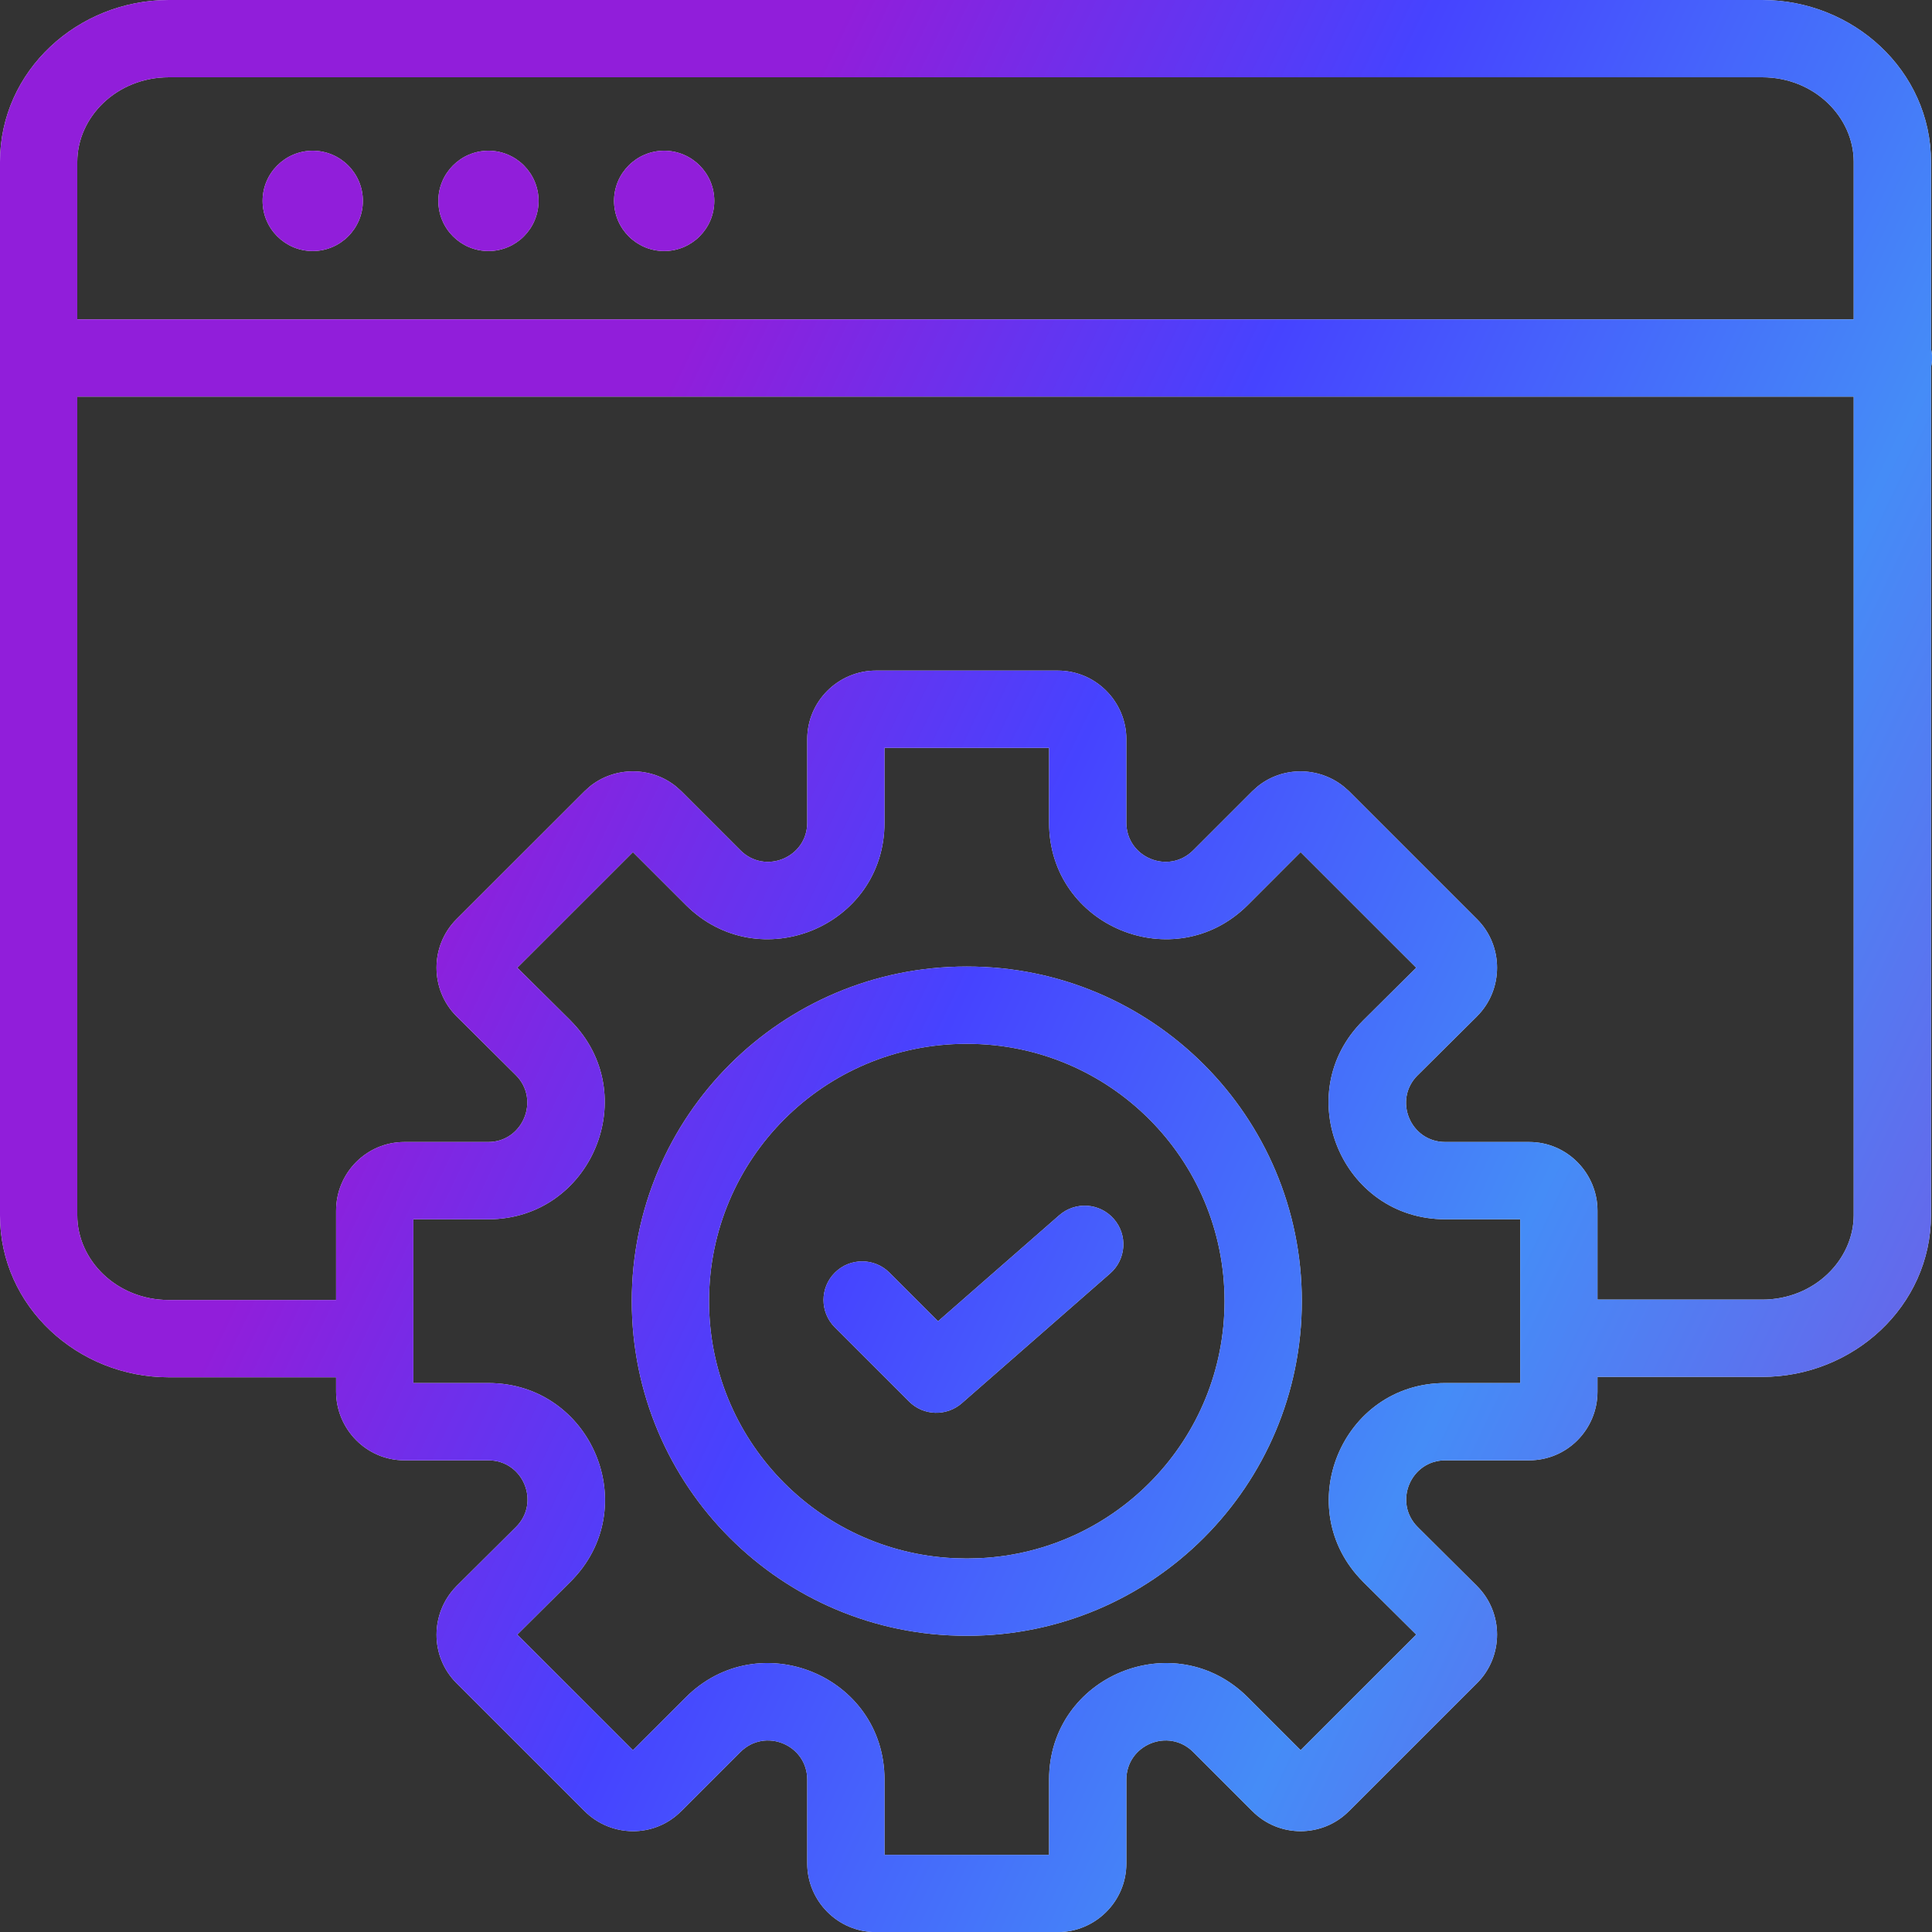 <svg width="50" height="50" viewBox="0 0 50 50" fill="none" xmlns="http://www.w3.org/2000/svg">
<rect x="0" y="0" width="50" height="50" fill="#333333" stroke="none"/>
<path d="M45.605 0C47.955 0 49.974 1.825 49.974 4.187V9.027C49.992 9.103 50.003 9.183 50.003 9.265C50.003 9.346 49.992 9.424 49.974 9.5V31.447C49.973 33.809 47.955 35.634 45.605 35.634H41.343V36.016C41.343 36.992 40.558 37.793 39.575 37.793H37.405C36.506 37.793 36.052 38.88 36.69 39.52L38.226 41.047L38.227 41.049C38.916 41.737 38.916 42.87 38.227 43.558L34.915 46.869L34.914 46.868C34.226 47.565 33.095 47.566 32.407 46.868V46.869L30.881 45.343C30.24 44.702 29.151 45.157 29.15 46.056V48.226C29.15 49.218 28.339 50.003 27.373 50.003H22.669C21.677 50.003 20.891 49.192 20.891 48.226V46.056C20.89 45.157 19.802 44.702 19.161 45.343L17.635 46.869L17.634 46.868C16.936 47.575 15.814 47.556 15.126 46.869L11.813 43.558C11.119 42.863 11.135 41.748 11.803 41.06L11.815 41.047L13.352 39.52C13.99 38.887 13.546 37.793 12.636 37.793H10.466C9.475 37.793 8.698 36.974 8.698 36.016V35.644H4.37C2.019 35.644 8.63949e-05 33.818 0 31.456V4.187C0 1.825 2.019 0 4.37 0H45.605ZM22.891 21.292C22.89 23.982 19.641 25.312 17.747 23.419L16.38 22.053L13.388 25.044L14.762 26.408L14.764 26.411C16.661 28.309 15.311 31.555 12.636 31.555H10.698V35.793H12.636C15.316 35.793 16.676 39.037 14.761 40.938L13.388 42.303L16.38 45.294L17.747 43.929C19.641 42.035 22.89 43.365 22.891 46.056V48.003H27.15V46.056C27.151 43.365 30.401 42.035 32.295 43.929L33.66 45.294L36.652 42.303L35.279 40.94L35.277 40.937C33.383 39.042 34.715 35.793 37.405 35.793H39.343V31.555H37.405C34.725 31.555 33.364 28.309 35.279 26.408L36.652 25.044L33.66 22.053L32.295 23.419C30.401 25.312 27.151 23.982 27.15 21.292V19.355H22.891V21.292ZM25.03 25.014C29.816 25.014 33.691 28.888 33.691 33.674C33.691 38.459 29.816 42.334 25.03 42.334C25.027 42.334 25.024 42.333 25.02 42.333C25.017 42.333 25.014 42.334 25.011 42.334C20.225 42.334 16.35 38.459 16.35 33.674C16.35 28.888 20.225 25.014 25.011 25.014H25.03ZM25.011 27.014C21.329 27.014 18.35 29.993 18.35 33.674C18.35 37.239 21.146 40.147 24.668 40.325L25.011 40.334H25.03L25.373 40.325C28.895 40.147 31.691 37.239 31.691 33.674C31.691 29.993 28.712 27.014 25.03 27.014H25.011ZM27.414 31.45C27.83 31.087 28.462 31.129 28.825 31.545C29.189 31.96 29.147 32.592 28.731 32.956L24.892 36.315C24.495 36.662 23.898 36.643 23.525 36.27L21.605 34.351C21.215 33.96 21.215 33.327 21.605 32.937C21.996 32.546 22.629 32.546 23.02 32.937L24.277 34.194L27.414 31.45ZM2 31.456C2 32.608 3.015 33.644 4.37 33.644H8.698V31.332C8.698 30.356 9.483 29.555 10.466 29.555H12.636C13.53 29.555 13.985 28.464 13.352 27.827L11.815 26.301L11.813 26.299C11.125 25.611 11.125 24.478 11.813 23.79L15.126 20.479L15.26 20.357C15.907 19.831 16.852 19.831 17.5 20.357L17.635 20.479L19.161 22.005C19.802 22.645 20.89 22.191 20.891 21.292V19.132C20.891 18.139 21.703 17.355 22.669 17.355H27.373C28.365 17.355 29.15 18.165 29.15 19.132V21.292C29.151 22.191 30.24 22.645 30.881 22.005L32.407 20.479L32.542 20.357C33.193 19.827 34.124 19.838 34.77 20.351L34.904 20.468L34.915 20.479L38.227 23.79C38.916 24.478 38.916 25.611 38.227 26.299L38.226 26.301L36.69 27.827L36.688 27.828C36.051 28.461 36.495 29.555 37.405 29.555H39.575C40.566 29.555 41.343 30.373 41.343 31.332V33.634H45.605C46.959 33.634 47.973 32.599 47.974 31.447V10.265H2V31.456ZM4.37 2C3.015 2 2 3.035 2 4.187V8.265H47.974V4.187C47.974 3.035 46.959 2 45.605 2H4.37ZM8.093 3.901C8.809 3.901 9.391 4.483 9.391 5.199C9.391 5.916 8.809 6.497 8.093 6.497C7.376 6.497 6.796 5.916 6.796 5.199C6.796 4.483 7.376 3.902 8.093 3.901ZM12.641 3.901C13.357 3.901 13.938 4.483 13.938 5.199C13.938 5.916 13.357 6.497 12.641 6.497C11.924 6.497 11.344 5.916 11.344 5.199C11.344 4.483 11.924 3.901 12.641 3.901ZM17.189 3.901C17.905 3.901 18.486 4.483 18.486 5.199C18.486 5.916 17.905 6.497 17.189 6.497C16.472 6.497 15.891 5.916 15.891 5.199C15.891 4.483 16.472 3.901 17.189 3.901Z" fill="#F5F5F5"/>
<path d="M45.605 0C47.955 0 49.974 1.825 49.974 4.187V9.027C49.992 9.103 50.003 9.183 50.003 9.265C50.003 9.346 49.992 9.424 49.974 9.5V31.447C49.973 33.809 47.955 35.634 45.605 35.634H41.343V36.016C41.343 36.992 40.558 37.793 39.575 37.793H37.405C36.506 37.793 36.052 38.88 36.69 39.52L38.226 41.047L38.227 41.049C38.916 41.737 38.916 42.87 38.227 43.558L34.915 46.869L34.914 46.868C34.226 47.565 33.095 47.566 32.407 46.868V46.869L30.881 45.343C30.24 44.702 29.151 45.157 29.15 46.056V48.226C29.15 49.218 28.339 50.003 27.373 50.003H22.669C21.677 50.003 20.891 49.192 20.891 48.226V46.056C20.89 45.157 19.802 44.702 19.161 45.343L17.635 46.869L17.634 46.868C16.936 47.575 15.814 47.556 15.126 46.869L11.813 43.558C11.119 42.863 11.135 41.748 11.803 41.06L11.815 41.047L13.352 39.52C13.99 38.887 13.546 37.793 12.636 37.793H10.466C9.475 37.793 8.698 36.974 8.698 36.016V35.644H4.37C2.019 35.644 8.63949e-05 33.818 0 31.456V4.187C0 1.825 2.019 0 4.37 0H45.605ZM22.891 21.292C22.89 23.982 19.641 25.312 17.747 23.419L16.38 22.053L13.388 25.044L14.762 26.408L14.764 26.411C16.661 28.309 15.311 31.555 12.636 31.555H10.698V35.793H12.636C15.316 35.793 16.676 39.037 14.761 40.938L13.388 42.303L16.38 45.294L17.747 43.929C19.641 42.035 22.89 43.365 22.891 46.056V48.003H27.15V46.056C27.151 43.365 30.401 42.035 32.295 43.929L33.66 45.294L36.652 42.303L35.279 40.94L35.277 40.937C33.383 39.042 34.715 35.793 37.405 35.793H39.343V31.555H37.405C34.725 31.555 33.364 28.309 35.279 26.408L36.652 25.044L33.66 22.053L32.295 23.419C30.401 25.312 27.151 23.982 27.15 21.292V19.355H22.891V21.292ZM25.03 25.014C29.816 25.014 33.691 28.888 33.691 33.674C33.691 38.459 29.816 42.334 25.03 42.334C25.027 42.334 25.024 42.333 25.02 42.333C25.017 42.333 25.014 42.334 25.011 42.334C20.225 42.334 16.35 38.459 16.35 33.674C16.35 28.888 20.225 25.014 25.011 25.014H25.03ZM25.011 27.014C21.329 27.014 18.35 29.993 18.35 33.674C18.35 37.239 21.146 40.147 24.668 40.325L25.011 40.334H25.03L25.373 40.325C28.895 40.147 31.691 37.239 31.691 33.674C31.691 29.993 28.712 27.014 25.03 27.014H25.011ZM27.414 31.45C27.83 31.087 28.462 31.129 28.825 31.545C29.189 31.96 29.147 32.592 28.731 32.956L24.892 36.315C24.495 36.662 23.898 36.643 23.525 36.27L21.605 34.351C21.215 33.96 21.215 33.327 21.605 32.937C21.996 32.546 22.629 32.546 23.02 32.937L24.277 34.194L27.414 31.45ZM2 31.456C2 32.608 3.015 33.644 4.37 33.644H8.698V31.332C8.698 30.356 9.483 29.555 10.466 29.555H12.636C13.53 29.555 13.985 28.464 13.352 27.827L11.815 26.301L11.813 26.299C11.125 25.611 11.125 24.478 11.813 23.79L15.126 20.479L15.26 20.357C15.907 19.831 16.852 19.831 17.5 20.357L17.635 20.479L19.161 22.005C19.802 22.645 20.89 22.191 20.891 21.292V19.132C20.891 18.139 21.703 17.355 22.669 17.355H27.373C28.365 17.355 29.15 18.165 29.15 19.132V21.292C29.151 22.191 30.24 22.645 30.881 22.005L32.407 20.479L32.542 20.357C33.193 19.827 34.124 19.838 34.77 20.351L34.904 20.468L34.915 20.479L38.227 23.79C38.916 24.478 38.916 25.611 38.227 26.299L38.226 26.301L36.69 27.827L36.688 27.828C36.051 28.461 36.495 29.555 37.405 29.555H39.575C40.566 29.555 41.343 30.373 41.343 31.332V33.634H45.605C46.959 33.634 47.973 32.599 47.974 31.447V10.265H2V31.456ZM4.37 2C3.015 2 2 3.035 2 4.187V8.265H47.974V4.187C47.974 3.035 46.959 2 45.605 2H4.37ZM8.093 3.901C8.809 3.901 9.391 4.483 9.391 5.199C9.391 5.916 8.809 6.497 8.093 6.497C7.376 6.497 6.796 5.916 6.796 5.199C6.796 4.483 7.376 3.902 8.093 3.901ZM12.641 3.901C13.357 3.901 13.938 4.483 13.938 5.199C13.938 5.916 13.357 6.497 12.641 6.497C11.924 6.497 11.344 5.916 11.344 5.199C11.344 4.483 11.924 3.901 12.641 3.901ZM17.189 3.901C17.905 3.901 18.486 4.483 18.486 5.199C18.486 5.916 17.905 6.497 17.189 6.497C16.472 6.497 15.891 5.916 15.891 5.199C15.891 4.483 16.472 3.901 17.189 3.901Z" fill="url(#paint0_linear_30456_151520)"/>
<defs>
<linearGradient id="paint0_linear_30456_151520" x1="15.287" y1="120.078" x2="-25.866" y2="100.457" gradientUnits="userSpaceOnUse">
<stop stop-color="#7752E4"/>
<stop offset="0.355" stop-color="#458CF7"/>
<stop offset="0.7" stop-color="#4643FF"/>
<stop offset="1" stop-color="#911EDA"/>
</linearGradient>
</defs>
</svg>
